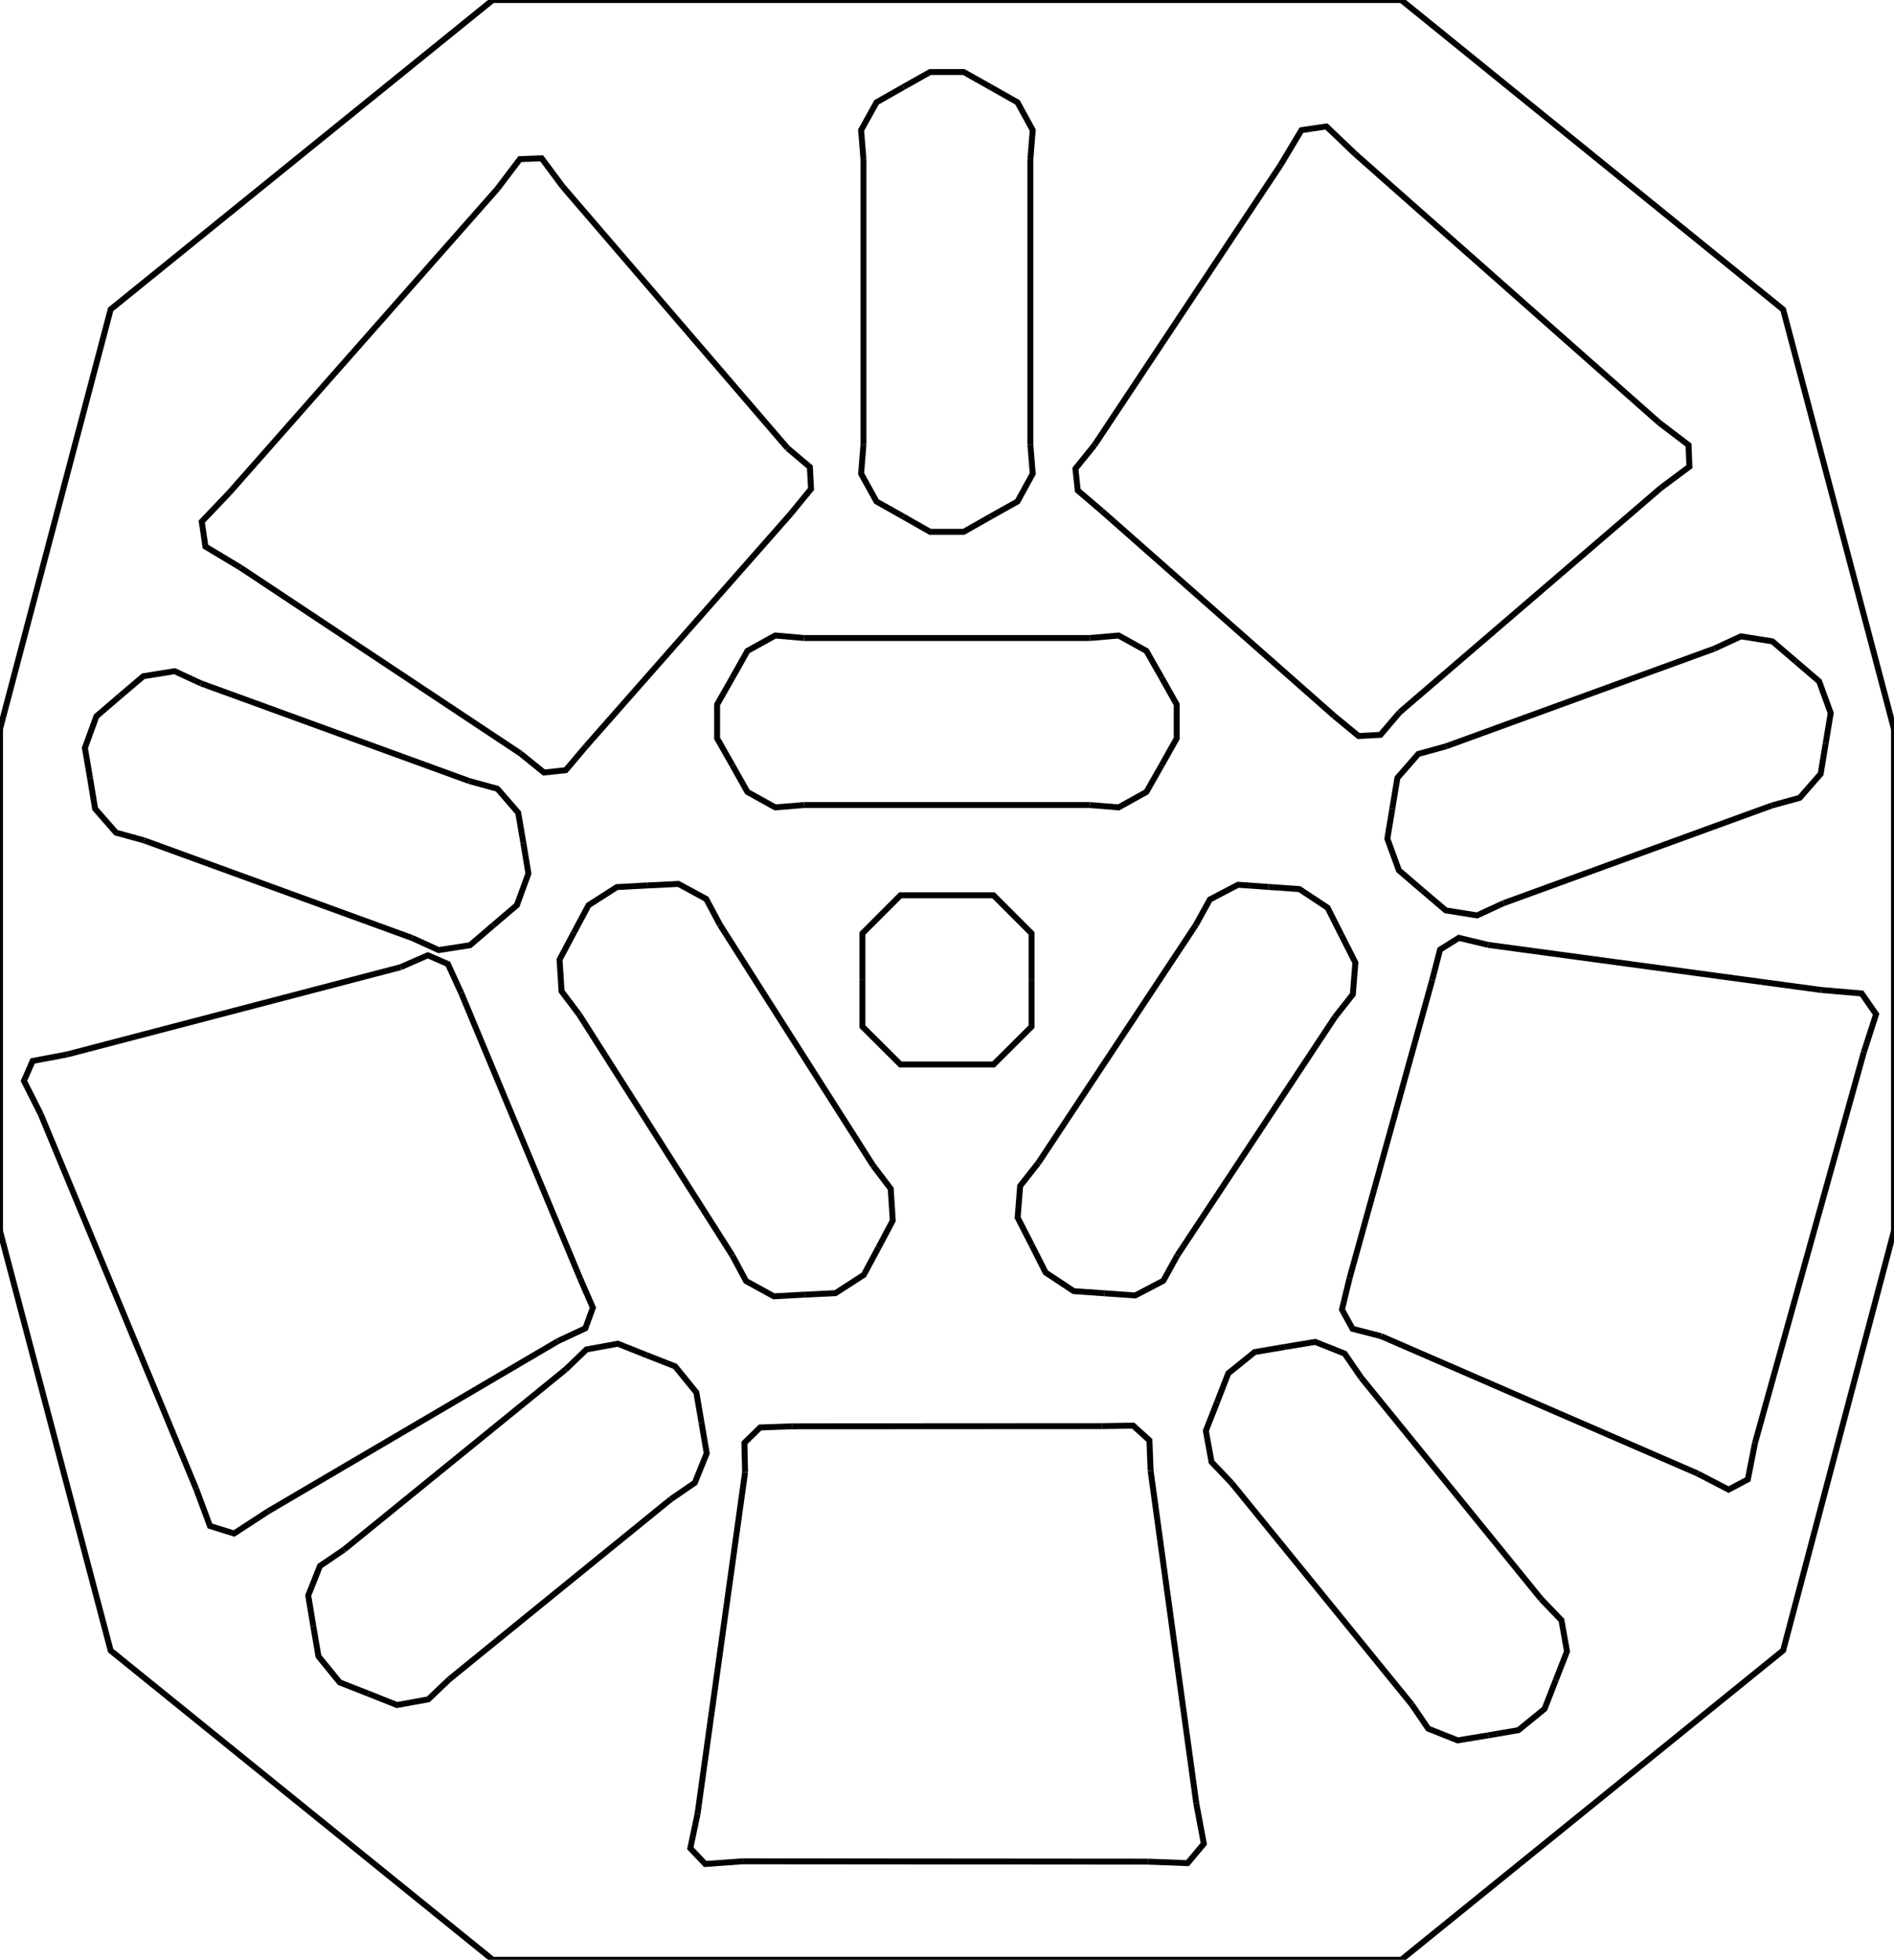 
    <svg xmlns="http://www.w3.org/2000/svg" width="318.874" height="329.811" viewBox="0 0 318.874 329.811">
      <polyline points="201.326,155.66 203.694,151.375 208.429,148.894 213.588,149.261" fill="none" stroke="black" />
<polyline points="213.588,149.261 218.775,149.627 223.51,152.756 225.85,157.379" fill="none" stroke="black" />
<polyline points="225.85,157.379 228.19,162.002 227.767,167.33 224.751,171.163" fill="none" stroke="black" />
<polyline points="198.225,211.248 195.857,215.533 191.121,218.014 185.934,217.647" fill="none" stroke="black" />
<polyline points="185.934,217.647 180.776,217.281 176.04,214.152 173.7,209.529" fill="none" stroke="black" />
<polyline points="173.7,209.529 171.333,204.906 171.755,199.578 174.8,195.716" fill="none" stroke="black" />
<polyline points="224.751,171.163 198.225,211.248" fill="none" stroke="black" />
<polyline points="135.476,217.873 140.663,217.619 145.427,214.546 147.879,209.98" fill="none" stroke="black" />
<polyline points="147.879,209.98 150.304,205.413 149.965,200.057 147.006,196.167" fill="none" stroke="black" />
<polyline points="174.8,195.716 201.326,155.66" fill="none" stroke="black" />
<polyline points="121.213,155.631 118.901,151.29 114.222,148.753 109.035,149.007" fill="none" stroke="black" />
<polyline points="109.035,149.007 103.848,149.289 99.084,152.333 96.632,156.928" fill="none" stroke="black" />
<polyline points="96.632,156.928 94.208,161.495 94.546,166.822 97.506,170.741" fill="none" stroke="black" />
<polyline points="147.006,196.167 121.213,155.631" fill="none" stroke="black" />
<polyline points="123.299,211.276 125.61,215.589 130.289,218.154 135.476,217.873" fill="none" stroke="black" />
<polyline points="97.506,170.741 123.299,211.276" fill="none" stroke="black" />
<polyline points="93.954,225.681 98.549,223.539 99.817,220.071 97.703,215.223" fill="none" stroke="black" />
<polyline points="135.476,217.873" fill="none" stroke="black" />
<polyline points="77.661,167.132 75.406,162.228 72.023,160.762 67.456,162.763" fill="none" stroke="black" />
<polyline points="97.703,215.223 77.661,167.132" fill="none" stroke="black" />
<polyline points="11.304,177.45 5.497,178.549 4.031,181.903 6.85,187.485" fill="none" stroke="black" />
<polyline points="67.456,162.763 11.304,177.45" fill="none" stroke="black" />
<polyline points="33.009,250.515 35.349,256.802 39.408,258.07 45.159,254.321" fill="none" stroke="black" />
<polyline points="6.85,187.485 33.009,250.515" fill="none" stroke="black" />
<polyline points="45.159,254.321 93.954,225.681" fill="none" stroke="black" />
<polyline points="241.129,164.906 242.453,159.803 245.611,157.83 250.544,159.014" fill="none" stroke="black" />
<polyline points="227.203,215.138 241.129,164.906" fill="none" stroke="black" />
<polyline points="306.583,166.597 313.433,167.189 315.857,170.684 313.8,177.055" fill="none" stroke="black" />
<polyline points="250.544,159.014 306.583,166.597" fill="none" stroke="black" />
<polyline points="295.477,242.82 294.265,248.965 291.023,250.685 285.808,247.978" fill="none" stroke="black" />
<polyline points="313.8,177.055 295.477,242.82" fill="none" stroke="black" />
<polyline points="232.531,224.863 227.711,223.623 225.935,220.381 227.203,215.138" fill="none" stroke="black" />
<polyline points="285.808,247.978 232.531,224.863" fill="none" stroke="black" />
<polyline points="52.742,273.63 53.615,278.733 57.195,283.13 62.016,285.019" fill="none" stroke="black" />
<polyline points="62.016,285.019 66.836,286.936 72.107,285.977 75.659,282.594" fill="none" stroke="black" />
<polyline points="227.203,215.138" fill="none" stroke="black" />
<polyline points="112.953,252.291 116.984,249.529 118.986,244.568 118.112,239.437" fill="none" stroke="black" />
<polyline points="118.112,239.437 117.238,234.335 113.658,229.937 108.838,228.049" fill="none" stroke="black" />
<polyline points="108.838,228.049 104.017,226.132 98.746,227.09 95.222,230.473" fill="none" stroke="black" />
<polyline points="75.659,282.594 112.953,252.291" fill="none" stroke="black" />
<polyline points="57.928,260.776 53.869,263.539 51.896,268.5 52.742,273.63" fill="none" stroke="black" />
<polyline points="95.222,230.473 57.928,260.776" fill="none" stroke="black" />
<polyline points="250.544,292.038 255.646,291.164 260.043,287.584 261.932,282.735" fill="none" stroke="black" />
<polyline points="261.932,282.735 263.821,277.915 262.89,272.672 259.48,269.12" fill="none" stroke="black" />
<polyline points="52.742,273.63" fill="none" stroke="black" />
<polyline points="229.176,231.854 226.386,227.795 221.424,225.822 216.322,226.668" fill="none" stroke="black" />
<polyline points="216.322,226.668 211.22,227.541 206.794,231.121 204.906,235.97" fill="none" stroke="black" />
<polyline points="204.906,235.97 203.017,240.79 203.975,246.033 207.358,249.585" fill="none" stroke="black" />
<polyline points="259.48,269.12 229.176,231.854" fill="none" stroke="black" />
<polyline points="237.689,286.851 240.452,290.91 245.413,292.883 250.544,292.038" fill="none" stroke="black" />
<polyline points="207.358,249.585 237.689,286.851" fill="none" stroke="black" />
<polyline points="250.544,292.038" fill="none" stroke="black" />
<polyline points="201.41,303.511 202.679,310.276 199.944,313.546 193.264,313.292" fill="none" stroke="black" />
<polyline points="193.715,247.499 201.41,303.511" fill="none" stroke="black" />
<polyline points="125.018,313.236 118.732,313.687 116.223,311.037 117.435,305.287" fill="none" stroke="black" />
<polyline points="193.264,313.292 125.018,313.236" fill="none" stroke="black" />
<polyline points="125.441,247.781 125.328,242.82 127.978,240.226 133.39,240.029" fill="none" stroke="black" />
<polyline points="117.435,305.287 125.441,247.781" fill="none" stroke="black" />
<polyline points="185.483,240.001 190.783,239.916 193.517,242.397 193.715,247.499" fill="none" stroke="black" />
<polyline points="133.39,240.029 185.483,240.001" fill="none" stroke="black" />
<polyline points="307.373,125.103 308.218,120 306.273,114.673 302.327,111.29" fill="none" stroke="black" />
<polyline points="302.327,111.29 298.409,107.936 293.109,107.09 288.655,109.148" fill="none" stroke="black" />
<polyline points="193.715,247.499 193.715,247.499" fill="none" stroke="black" />
<polyline points="243.496,125.582 238.789,126.879 235.265,130.91 234.42,136.04" fill="none" stroke="black" />
<polyline points="234.42,136.04 233.574,141.142 235.519,146.47 239.465,149.853" fill="none" stroke="black" />
<polyline points="239.465,149.853 243.412,153.207 248.683,154.053 253.137,151.995" fill="none" stroke="black" />
<polyline points="288.655,109.148 243.496,125.582" fill="none" stroke="black" />
<polyline points="298.296,135.561 303.003,134.264 306.527,130.233 307.373,125.103" fill="none" stroke="black" />
<polyline points="253.137,151.995 298.296,135.561" fill="none" stroke="black" />
<polyline points="123.299,114.053 120.733,118.563 120.733,124.257 123.299,128.767" fill="none" stroke="black" />
<polyline points="123.299,128.767 125.836,133.277 130.515,135.871 135.392,135.476" fill="none" stroke="black" />
<polyline points="307.373,125.103" fill="none" stroke="black" />
<polyline points="183.454,135.476 188.331,135.871 193.01,133.277 195.575,128.767" fill="none" stroke="black" />
<polyline points="195.575,128.767 198.112,124.257 198.112,118.563 195.575,114.053" fill="none" stroke="black" />
<polyline points="195.575,114.053 193.01,109.542 188.331,106.949 183.454,107.372" fill="none" stroke="black" />
<polyline points="135.392,135.476 183.454,135.476" fill="none" stroke="black" />
<polyline points="135.392,107.372 130.515,106.949 125.836,109.542 123.299,114.053" fill="none" stroke="black" />
<polyline points="183.454,107.372 135.392,107.372" fill="none" stroke="black" />
<polyline points="279.296,71.093 284.286,74.898 284.427,78.534 279.691,82.058" fill="none" stroke="black" />
<polyline points="123.299,114.053" fill="none" stroke="black" />
<polyline points="235.632,119.888 232.418,123.665 228.725,123.862 224.553,120.423" fill="none" stroke="black" />
<polyline points="279.691,82.058 235.632,119.888" fill="none" stroke="black" />
<polyline points="185.483,85.976 181.452,82.537 181.058,78.873 184.271,74.898" fill="none" stroke="black" />
<polyline points="224.553,120.423 185.483,85.976" fill="none" stroke="black" />
<polyline points="215.561,27.822 219.113,21.903 223.313,21.283 228.162,25.906" fill="none" stroke="black" />
<polyline points="184.271,74.898 215.561,27.822" fill="none" stroke="black" />
<polyline points="228.162,25.906 279.296,71.093" fill="none" stroke="black" />
<polyline points="38.591,82.932 33.968,87.78 34.588,91.981 40.508,95.532" fill="none" stroke="black" />
<polyline points="83.749,31.769 38.591,82.932" fill="none" stroke="black" />
<polyline points="87.611,126.794 91.586,130.008 95.251,129.613 98.661,125.582" fill="none" stroke="black" />
<polyline points="40.508,95.532 87.611,126.794" fill="none" stroke="black" />
<polyline points="133.108,86.484 136.547,82.284 136.35,78.591 132.573,75.406" fill="none" stroke="black" />
<polyline points="98.661,125.582 133.108,86.484" fill="none" stroke="black" />
<polyline points="94.715,31.374 91.191,26.639 87.527,26.78 83.749,31.769" fill="none" stroke="black" />
<polyline points="132.573,75.406 94.715,31.374" fill="none" stroke="black" />
<polyline points="83.073,155.688 87.019,152.333 88.964,147.005 88.119,141.875" fill="none" stroke="black" />
<polyline points="88.119,141.875 87.245,136.773 83.749,132.742 79.014,131.445" fill="none" stroke="black" />
<polyline points="83.749,31.769" fill="none" stroke="black" />
<polyline points="33.855,115.011 29.401,112.953 24.13,113.799 20.183,117.153" fill="none" stroke="black" />
<polyline points="20.183,117.153 16.237,120.536 14.292,125.864 15.166,130.966" fill="none" stroke="black" />
<polyline points="15.166,130.966 16.011,136.096 19.535,140.127 24.243,141.424" fill="none" stroke="black" />
<polyline points="79.014,131.445 33.855,115.011" fill="none" stroke="black" />
<polyline points="69.401,157.858 73.855,159.888 79.126,159.07 83.073,155.688" fill="none" stroke="black" />
<polyline points="24.243,141.424 69.401,157.858" fill="none" stroke="black" />
<polyline points="166.766,14.658 162.256,12.121 156.59,12.121 152.08,14.658" fill="none" stroke="black" />
<polyline points="152.08,14.658 147.569,17.223 144.976,21.903 145.371,26.78" fill="none" stroke="black" />
<polyline points="83.073,155.688" fill="none" stroke="black" />
<polyline points="145.371,74.842 144.976,79.718 147.569,84.398 152.08,86.935" fill="none" stroke="black" />
<polyline points="152.08,86.935 156.59,89.5 162.256,89.5 166.766,86.935" fill="none" stroke="black" />
<polyline points="166.766,86.935 171.304,84.398 173.87,79.718 173.475,74.842" fill="none" stroke="black" />
<polyline points="145.371,26.78 145.371,74.842" fill="none" stroke="black" />
<polyline points="173.475,26.78 173.87,21.903 171.304,17.223 166.766,14.658" fill="none" stroke="black" />
<polyline points="173.475,74.842 173.475,26.78" fill="none" stroke="black" />
<polyline points="159.437,179.141 167.273,179.141 173.672,172.77 173.672,164.906" fill="none" stroke="black" />
<polyline points="173.672,164.906 173.672,157.069 167.273,150.67 159.437,150.67" fill="none" stroke="black" />
<polyline points="159.437,150.67 151.6,150.67 145.201,157.069 145.201,164.906" fill="none" stroke="black" />
<polyline points="145.201,164.906 145.201,172.77 151.6,179.141 159.437,179.141" fill="none" stroke="black" />
<polyline points="166.766,14.658" fill="none" stroke="black" />
<polyline points="159.437,329.811 235.914,329.811 300.213,277.746 318.874,207.133" fill="none" stroke="black" />
<polyline points="159.437,179.141" fill="none" stroke="black" />
<polyline points="318.874,122.707 300.213,52.093 235.914,0 159.437,0" fill="none" stroke="black" />
<polyline points="159.437,0 82.96,0 18.633,52.065 0,122.678" fill="none" stroke="black" />
<polyline points="318.874,207.133 318.874,122.707" fill="none" stroke="black" />
<polyline points="0,207.161 18.633,277.774 82.96,329.811 159.437,329.811" fill="none" stroke="black" />
<polyline points="0,122.678 0,207.161" fill="none" stroke="black" />
<polyline points="159.437,329.811" fill="none" stroke="black" />
    </svg>
    